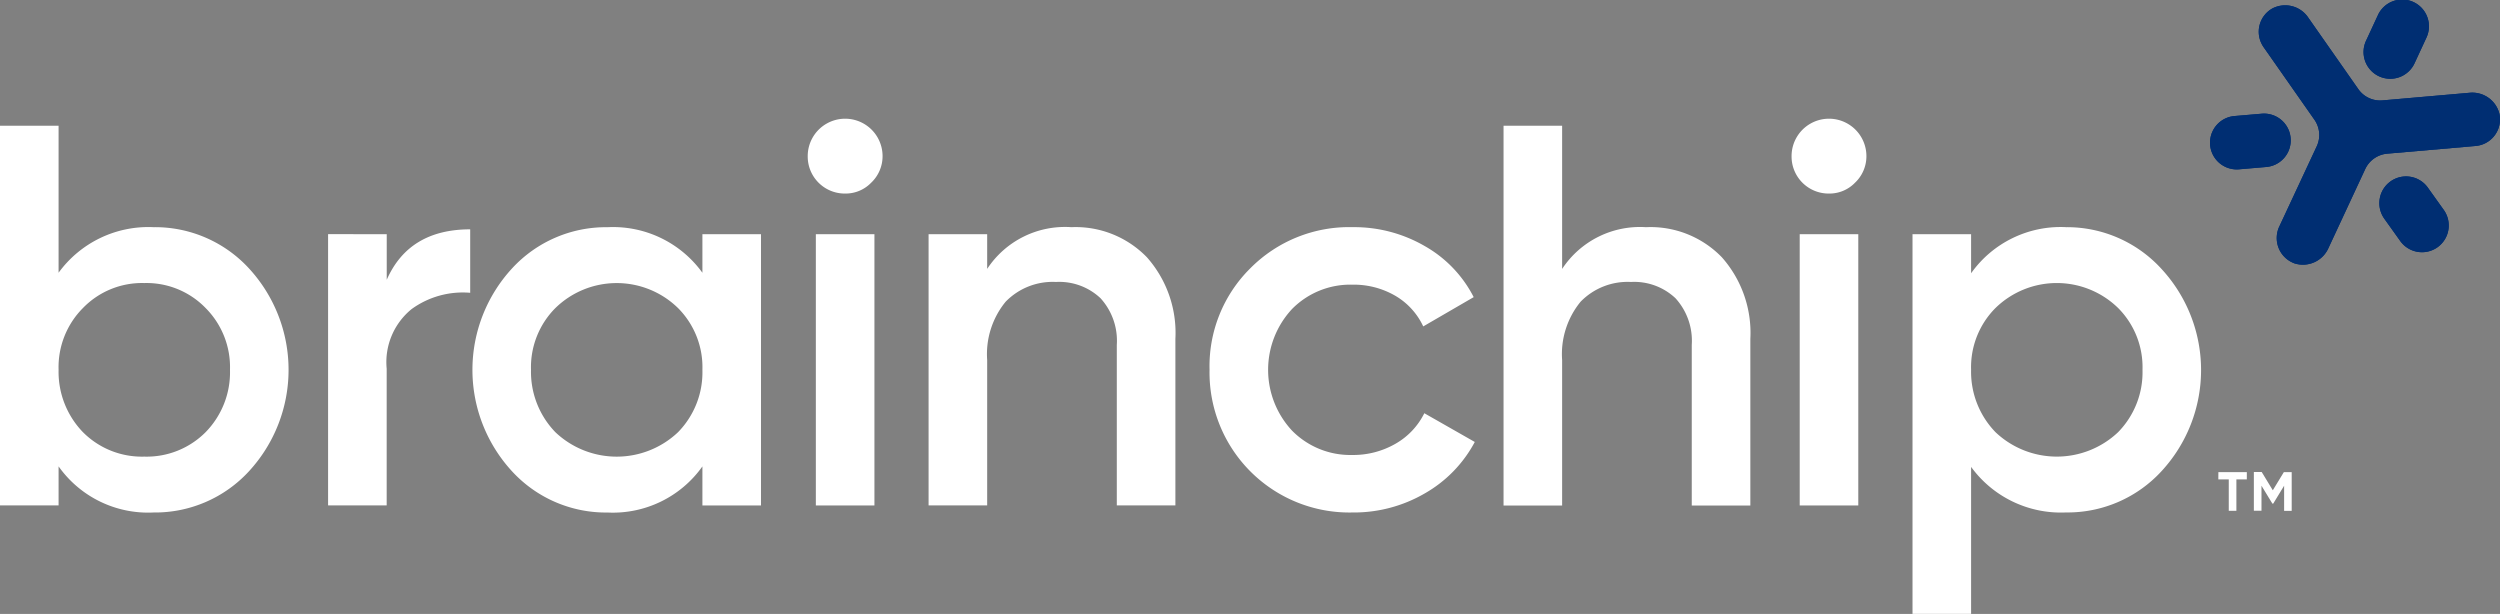 <svg xmlns="http://www.w3.org/2000/svg" xmlns:xlink="http://www.w3.org/1999/xlink" id="_0._BC_LOGO_on_Black_BG_-_Flicker" data-name="0. BC LOGO on Black BG - Flicker" width="167.744" height="41.192" viewBox="0 0 167.744 41.192"><rect x="0" y="0" width="167.744" height="41.192" fill="#808080" stroke="none"/><defs><clipPath id="clip-path"><rect id="Rectangle_2440" data-name="Rectangle 2440" width="167.744" height="41.192" fill="#fff"></rect></clipPath></defs><g id="Group_9025" data-name="Group 9025" clip-path="url(#clip-path)"><path id="Path_79017" data-name="Path 79017" d="M10.3,97.826a8.563,8.563,0,0,1,6.405,2.766,10.046,10.046,0,0,1,0,13.612,8.561,8.561,0,0,1-6.405,2.766,7.362,7.362,0,0,1-6.369-3.094v2.62H0V91.02H3.931v9.863A7.452,7.452,0,0,1,10.3,97.826M5.568,111.583a5.577,5.577,0,0,0,4.113,1.638,5.577,5.577,0,0,0,4.113-1.638,5.745,5.745,0,0,0,1.638-4.185,5.623,5.623,0,0,0-1.638-4.149,5.516,5.516,0,0,0-4.113-1.674,5.515,5.515,0,0,0-4.113,1.674A5.622,5.622,0,0,0,3.931,107.4a5.823,5.823,0,0,0,1.638,4.185" transform="translate(0 -82.583)" fill="#fff"></path><path id="Path_79018" data-name="Path 79018" d="M241.474,166.343V169.4q1.492-3.385,5.6-3.385v4.258a5.85,5.85,0,0,0-3.93,1.092,4.588,4.588,0,0,0-1.674,4v9.171h-3.931v-18.2Z" transform="translate(-215.525 -150.627)" fill="#fff"></path><path id="Path_79019" data-name="Path 79019" d="M357.421,167.5v-2.584h3.931v18.2h-3.931v-2.62a7.363,7.363,0,0,1-6.369,3.094,8.559,8.559,0,0,1-6.405-2.766,10.046,10.046,0,0,1,0-13.612,8.561,8.561,0,0,1,6.405-2.766,7.394,7.394,0,0,1,6.369,3.057m-9.863,10.7a5.982,5.982,0,0,0,8.225,0,5.744,5.744,0,0,0,1.638-4.185,5.622,5.622,0,0,0-1.638-4.149,5.888,5.888,0,0,0-8.225,0,5.623,5.623,0,0,0-1.638,4.149,5.823,5.823,0,0,0,1.638,4.185" transform="translate(-310.291 -149.201)" fill="#fff"></path><path id="Path_79020" data-name="Path 79020" d="M588.9,90.21a2.383,2.383,0,0,1-1.747.728,2.486,2.486,0,0,1-2.511-2.511,2.511,2.511,0,0,1,5.022,0,2.444,2.444,0,0,1-.764,1.783m.218,21.655h-3.931v-18.2h3.931Z" transform="translate(-530.446 -77.951)" fill="#fff"></path><path id="Path_79021" data-name="Path 79021" d="M681.762,164.444a6.662,6.662,0,0,1,5.077,2.02,7.646,7.646,0,0,1,1.911,5.477v11.173h-3.931V172.342a4.236,4.236,0,0,0-1.092-3.13,4.033,4.033,0,0,0-2.984-1.092,4.4,4.4,0,0,0-3.385,1.328,5.547,5.547,0,0,0-1.237,3.912v9.754H672.19v-18.2h3.931v2.329a6.25,6.25,0,0,1,5.641-2.8" transform="translate(-609.884 -149.201)" fill="#fff"></path><path id="Path_79022" data-name="Path 79022" d="M885.187,183.587a9.389,9.389,0,0,1-9.608-9.572,9.237,9.237,0,0,1,2.729-6.806,9.338,9.338,0,0,1,6.879-2.766,9.435,9.435,0,0,1,4.84,1.274,8.233,8.233,0,0,1,3.275,3.421l-3.385,1.965a4.659,4.659,0,0,0-1.874-2.056,5.559,5.559,0,0,0-2.893-.746,5.488,5.488,0,0,0-4.04,1.638,5.988,5.988,0,0,0,0,8.152,5.488,5.488,0,0,0,4.04,1.638,5.679,5.679,0,0,0,2.893-.746,4.823,4.823,0,0,0,1.947-2.056l3.385,1.929a8.626,8.626,0,0,1-3.367,3.458,9.464,9.464,0,0,1-4.822,1.274" transform="translate(-794.421 -149.201)" fill="#fff"></path><path id="Path_79023" data-name="Path 79023" d="M1097.962,97.825a6.661,6.661,0,0,1,5.077,2.02,7.646,7.646,0,0,1,1.911,5.477V116.5h-3.931V105.723a4.236,4.236,0,0,0-1.092-3.13,4.032,4.032,0,0,0-2.984-1.092,4.4,4.4,0,0,0-3.385,1.328,5.547,5.547,0,0,0-1.237,3.912V116.5h-3.931V91.019h3.931v9.608a6.249,6.249,0,0,1,5.641-2.8" transform="translate(-987.506 -82.582)" fill="#fff"></path><path id="Path_79024" data-name="Path 79024" d="M1301.142,90.21a2.382,2.382,0,0,1-1.747.728,2.486,2.486,0,0,1-2.511-2.511,2.511,2.511,0,0,1,5.022,0,2.443,2.443,0,0,1-.764,1.783m.219,21.655h-3.931v-18.2h3.931Z" transform="translate(-1176.674 -77.951)" fill="#fff"></path><path id="Path_79025" data-name="Path 79025" d="M1394.738,164.444a8.584,8.584,0,0,1,6.405,2.8,10,10,0,0,1,0,13.575,8.56,8.56,0,0,1-6.405,2.766,7.452,7.452,0,0,1-6.369-3.057v9.863h-3.931V164.917h3.931v2.62a7.364,7.364,0,0,1,6.369-3.094m-4.731,13.757a5.982,5.982,0,0,0,8.225,0,5.745,5.745,0,0,0,1.638-4.185,5.624,5.624,0,0,0-1.638-4.149,5.889,5.889,0,0,0-8.225,0,5.623,5.623,0,0,0-1.638,4.149,5.823,5.823,0,0,0,1.638,4.185" transform="translate(-1256.113 -149.201)" fill="#fff"></path><path id="Path_79026" data-name="Path 79026" d="M1605.847,341.758h1.909v.489h-.7v2.106h-.512v-2.106h-.7Z" transform="translate(-1456.999 -310.08)" fill="#fff"></path><path id="Path_79027" data-name="Path 79027" d="M1633.537,341.758h.526v2.6h-.508V342.67l-.73,1.2h-.059l-.73-1.2v1.679h-.512v-2.6h.526l.745,1.227Z" transform="translate(-1480.296 -310.08)" fill="#fff"></path><g id="Group_9110" data-name="Group 9110"><path id="Path_79028" data-name="Path 79028" d="M1649.16,9.62l-5.821.509a1.789,1.789,0,0,1-1.632-.762l-3.353-4.789a1.864,1.864,0,0,0-2.4-.622,1.792,1.792,0,0,0-.7,2.437,1.606,1.606,0,0,0,.1.162l3.411,4.87a1.792,1.792,0,0,1,.156,1.787l-2.518,5.395a1.807,1.807,0,0,0,.884,2.4c.051.023.1.045.157.064a1.873,1.873,0,0,0,2.263-1.033l2.468-5.3a1.806,1.806,0,0,1,1.476-1.033l5.928-.516a1.793,1.793,0,0,0,1.634-1.939,1.9,1.9,0,0,0-.027-.193A1.875,1.875,0,0,0,1649.16,9.62Z" transform="translate(-1483.474 -3.394)" fill="#002e72"></path><path id="Path_79029" data-name="Path 79029" d="M1723.1,128.024h0a1.794,1.794,0,0,1,2.5.418l1.067,1.494a1.794,1.794,0,1,1-2.92,2.085l-1.067-1.494a1.794,1.794,0,0,1,.417-2.5" transform="translate(-1562.699 -115.854)" fill="#002e72"></path><path id="Path_79030" data-name="Path 79030" d="M1711.248,2.707l.772-1.666a1.794,1.794,0,1,1,3.255,1.508l-.772,1.666a1.794,1.794,0,1,1-3.255-1.508" transform="translate(-1552.479 0)" fill="#002e72"></path><path id="Path_79031" data-name="Path 79031" d="M1601.416,82.394l1.829-.157a1.794,1.794,0,1,1,.307,3.575l-1.829.157a1.794,1.794,0,1,1-.306-3.575" transform="translate(-1451.489 -74.608)" fill="#002e72"></path></g><g id="Group_9028" data-name="Group 9028"><path id="Path_79028-2" data-name="Path 79028" d="M1649.16,9.62l-5.821.509a1.789,1.789,0,0,1-1.632-.762l-3.353-4.789a1.864,1.864,0,0,0-2.4-.622,1.792,1.792,0,0,0-.7,2.437,1.606,1.606,0,0,0,.1.162l3.411,4.87a1.792,1.792,0,0,1,.156,1.787l-2.518,5.395a1.807,1.807,0,0,0,.884,2.4c.051.023.1.045.157.064a1.873,1.873,0,0,0,2.263-1.033l2.468-5.3a1.806,1.806,0,0,1,1.476-1.033l5.928-.516a1.793,1.793,0,0,0,1.634-1.939,1.9,1.9,0,0,0-.027-.193A1.875,1.875,0,0,0,1649.16,9.62Z" transform="translate(-1483.474 -3.394)" fill="#002e72"></path><path id="Path_79029-2" data-name="Path 79029" d="M1723.1,128.024h0a1.794,1.794,0,0,1,2.5.418l1.067,1.494a1.794,1.794,0,1,1-2.92,2.085l-1.067-1.494a1.794,1.794,0,0,1,.417-2.5" transform="translate(-1562.699 -115.854)" fill="#002e72"></path><path id="Path_79030-2" data-name="Path 79030" d="M1711.248,2.707l.772-1.666a1.794,1.794,0,1,1,3.255,1.508l-.772,1.666a1.794,1.794,0,1,1-3.255-1.508" transform="translate(-1552.479 0)" fill="#002e72"></path><path id="Path_79031-2" data-name="Path 79031" d="M1601.416,82.394l1.829-.157a1.794,1.794,0,1,1,.307,3.575l-1.829.157a1.794,1.794,0,1,1-.306-3.575" transform="translate(-1451.489 -74.608)" fill="#002e72"></path></g></g></svg>
